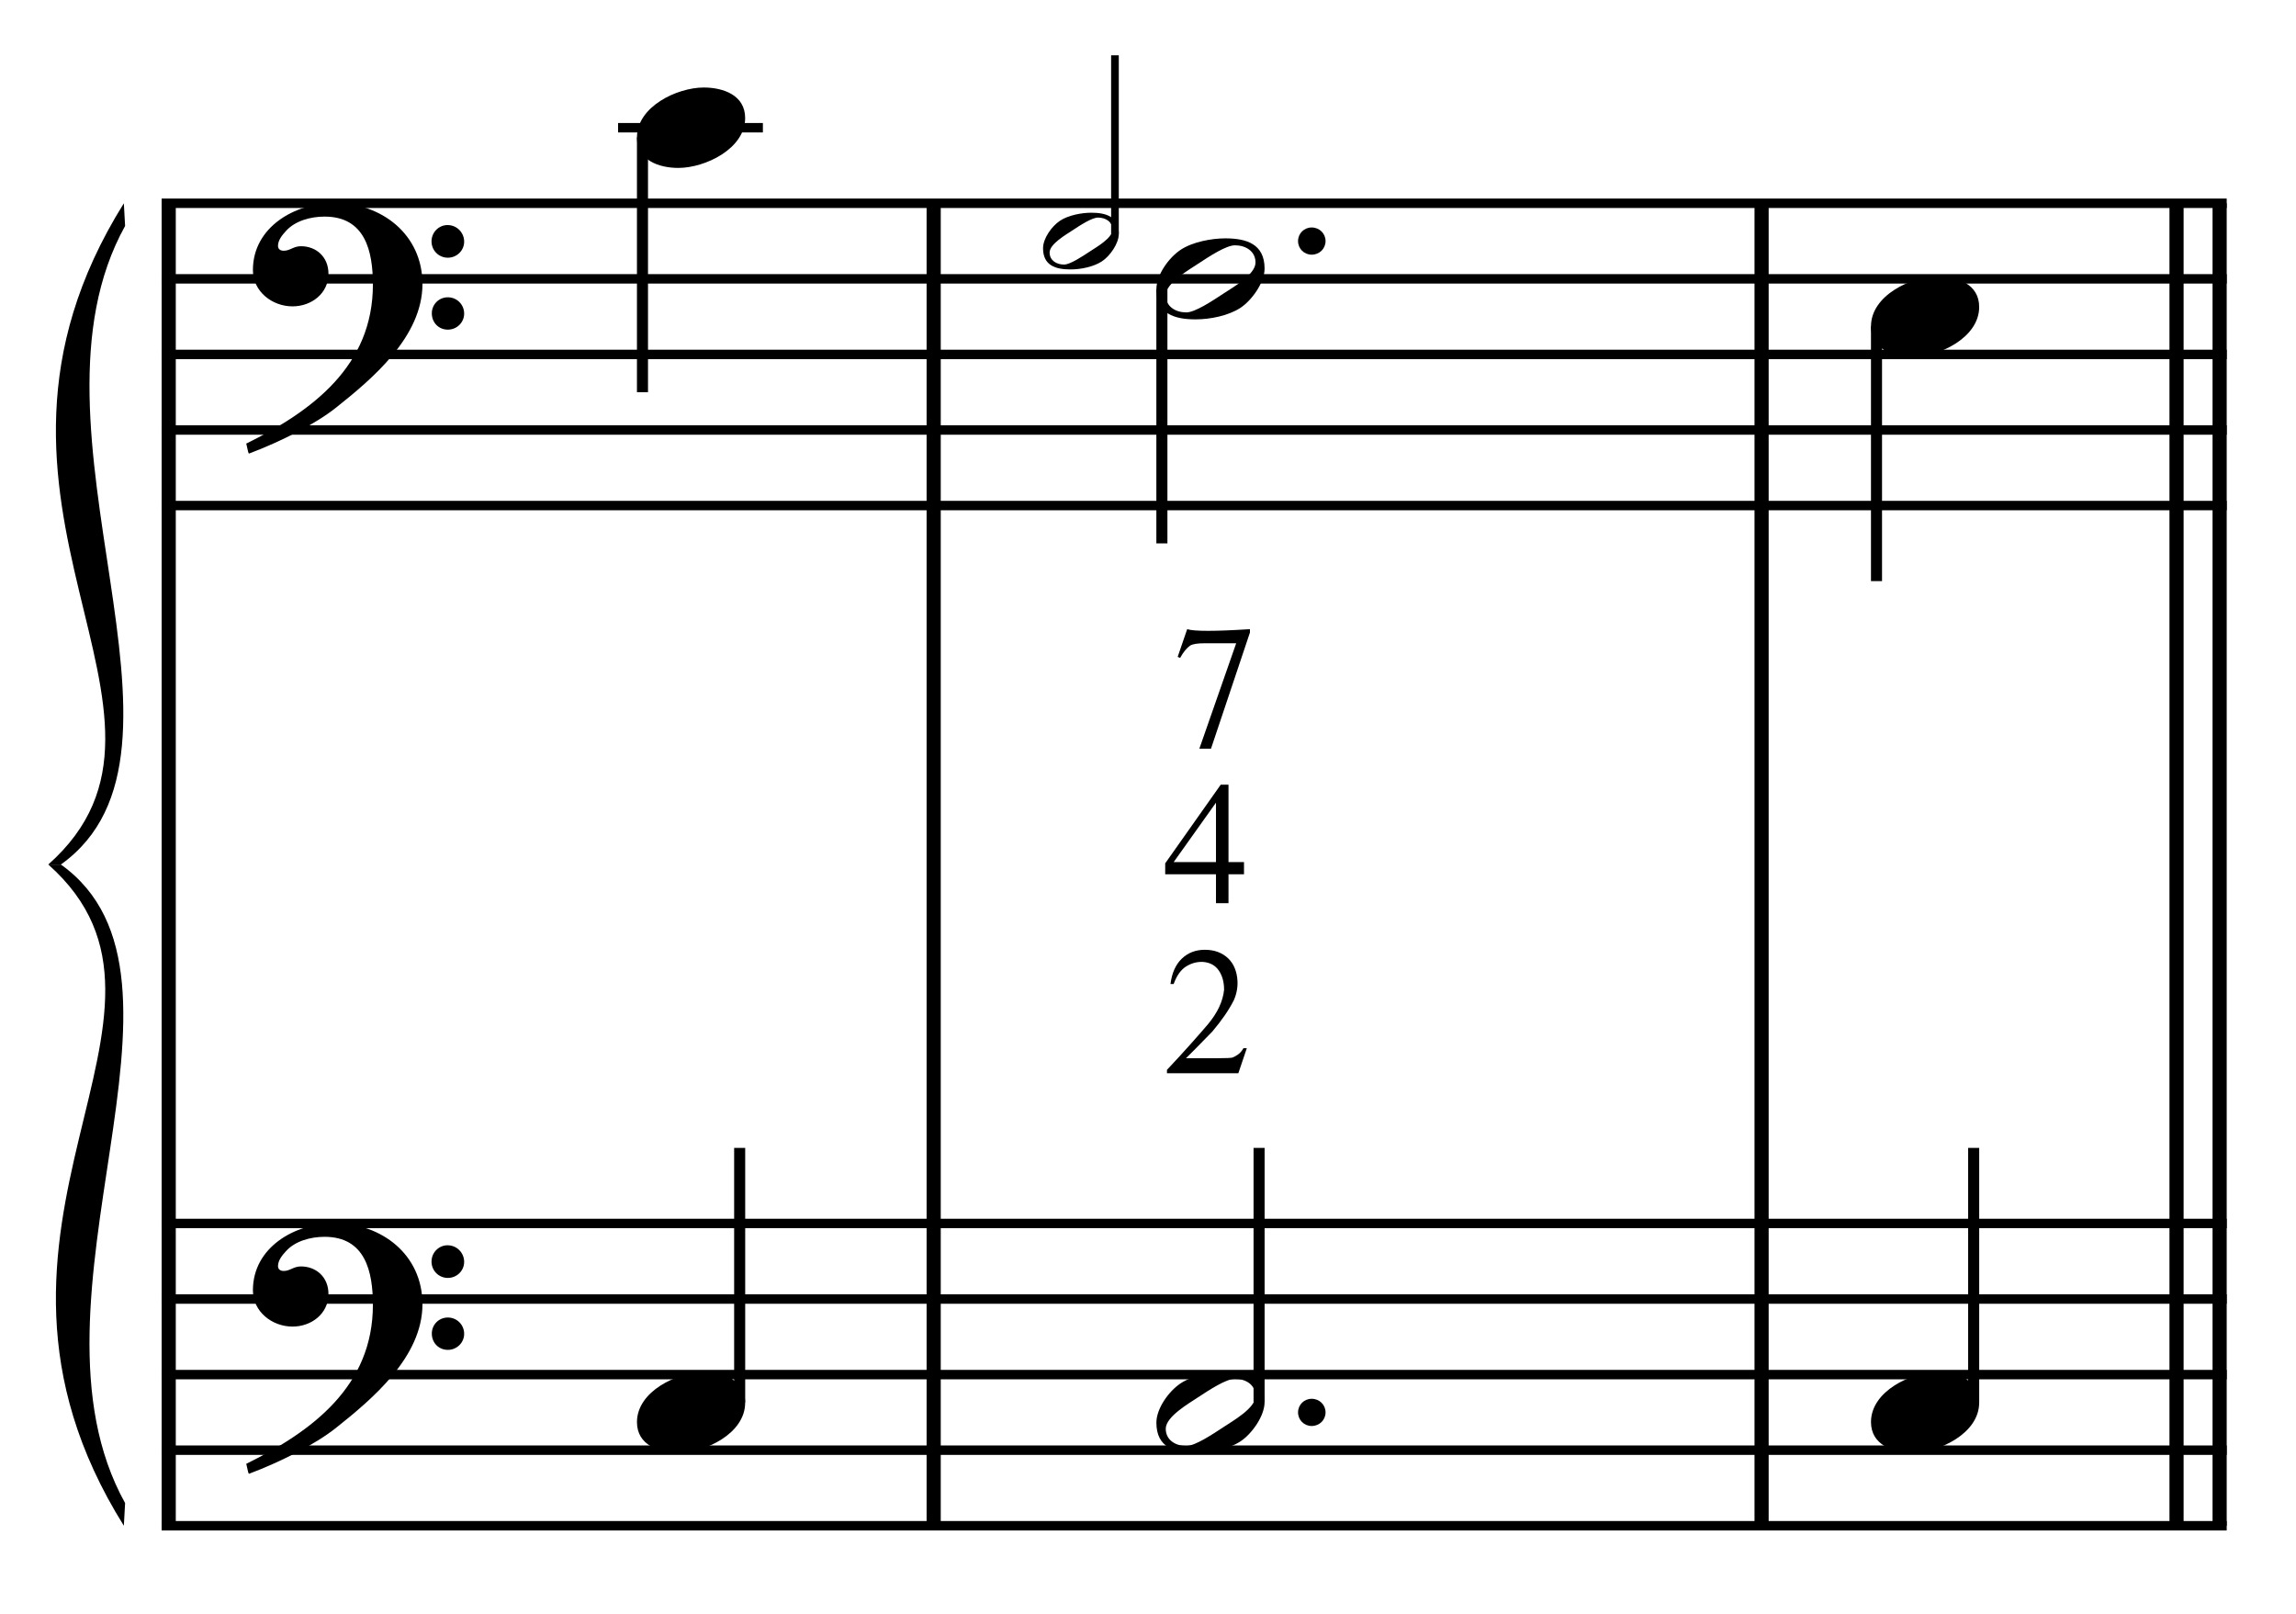 <?xml version="1.0" encoding="UTF-8" standalone="no"?>
<!DOCTYPE svg PUBLIC "-//W3C//DTD SVG 1.1//EN" "http://www.w3.org/Graphics/SVG/1.1/DTD/svg11.dtd">
<svg width="100%" height="100%" viewBox="0 0 649 456" version="1.1" xmlns="http://www.w3.org/2000/svg" xmlns:xlink="http://www.w3.org/1999/xlink" xml:space="preserve" xmlns:serif="http://www.serif.com/" style="fill-rule:evenodd;clip-rule:evenodd;stroke-miterlimit:10;">
    <g id="Trim" transform="matrix(4.167,0,0,4.167,0,0)">
        <g transform="matrix(0,1,1,0,-610.176,-13.814)">
            <path d="M27.6,621.62L117.288,621.62" style="fill:none;fill-rule:nonzero;stroke:black;stroke-width:0.96px;"/>
        </g>
        <g transform="matrix(0,1,1,0,-558.285,-65.704)">
            <path d="M79.491,621.62L169.178,621.62" style="fill:none;fill-rule:nonzero;stroke:black;stroke-width:0.96px;"/>
        </g>
        <g transform="matrix(0,1,1,0,-502.124,-121.866)">
            <path d="M135.652,621.62L225.34,621.62" style="fill:none;fill-rule:nonzero;stroke:black;stroke-width:0.96px;"/>
        </g>
        <g transform="matrix(0,1,1,0,-471.053,-152.936)">
            <path d="M166.723,621.62L256.41,621.62" style="fill:none;fill-rule:nonzero;stroke:black;stroke-width:0.96px;"/>
        </g>
        <g transform="matrix(0,1,1,0,-473.976,-150.013)">
            <path d="M163.8,621.62L253.487,621.62" style="fill:none;fill-rule:nonzero;stroke:black;stroke-width:0.96px;"/>
        </g>
        <g>
            <path d="M28.657,19.26C28.657,15.898 25.889,13.766 22.671,13.766C20.026,13.766 17.156,15.386 17.156,18.317C17.156,19.773 18.468,20.777 19.842,20.777C21.113,20.777 22.281,19.916 22.281,18.563C22.281,17.415 21.441,16.698 20.416,16.698C19.903,16.698 19.678,17.005 19.247,17.005C18.96,17.005 18.858,16.841 18.858,16.677C18.858,16.288 19.145,15.939 19.391,15.673C20.006,14.976 21.072,14.689 22.015,14.689C24.782,14.689 25.295,17.046 25.295,19.301C25.295,24.816 21.195,27.87 16.705,30.084C16.849,30.679 16.828,30.699 16.89,30.761C19.124,29.92 21.461,28.711 22.794,27.645C25.274,25.677 28.657,22.827 28.657,19.26ZM31.486,16.39C31.486,15.775 30.994,15.263 30.358,15.263C29.764,15.263 29.272,15.755 29.272,16.37C29.272,16.985 29.764,17.477 30.379,17.477C30.994,17.477 31.486,16.985 31.486,16.39ZM31.486,21.269C31.486,20.654 30.994,20.162 30.379,20.162C29.764,20.162 29.292,20.654 29.292,21.249C29.292,21.884 29.764,22.356 30.379,22.356C30.994,22.356 31.486,21.864 31.486,21.269Z" style="fill-rule:nonzero;"/>
            <path d="M28.657,88.45C28.657,85.088 25.889,82.956 22.671,82.956C20.026,82.956 17.156,84.576 17.156,87.507C17.156,88.963 18.468,89.967 19.842,89.967C21.113,89.967 22.281,89.106 22.281,87.753C22.281,86.605 21.441,85.888 20.416,85.888C19.903,85.888 19.678,86.195 19.247,86.195C18.96,86.195 18.858,86.031 18.858,85.867C18.858,85.478 19.145,85.129 19.391,84.863C20.006,84.166 21.072,83.879 22.015,83.879C24.782,83.879 25.295,86.236 25.295,88.491C25.295,94.006 21.195,97.06 16.705,99.274C16.849,99.869 16.828,99.889 16.89,99.951C19.124,99.11 21.461,97.901 22.794,96.835C25.274,94.867 28.657,92.017 28.657,88.45ZM31.486,85.58C31.486,84.965 30.994,84.453 30.358,84.453C29.764,84.453 29.272,84.945 29.272,85.56C29.272,86.175 29.764,86.667 30.379,86.667C30.994,86.667 31.486,86.175 31.486,85.58ZM31.486,90.459C31.486,89.844 30.994,89.352 30.379,89.352C29.764,89.352 29.292,89.844 29.292,90.439C29.292,91.074 29.764,91.546 30.379,91.546C30.994,91.546 31.486,91.054 31.486,90.459Z" style="fill-rule:nonzero;"/>
        </g>
        <g transform="matrix(1,0,0,1,-61,-652.677)">
            <path d="M71.964,666.463L212.047,666.463" style="fill:none;fill-rule:nonzero;stroke:black;stroke-width:0.64px;"/>
        </g>
        <g transform="matrix(1,0,0,1,-61,-642.427)">
            <path d="M71.964,661.338L212.047,661.338" style="fill:none;fill-rule:nonzero;stroke:black;stroke-width:0.64px;"/>
        </g>
        <g transform="matrix(1,0,0,1,-61,-632.177)">
            <path d="M71.964,656.214L212.047,656.214" style="fill:none;fill-rule:nonzero;stroke:black;stroke-width:0.64px;"/>
        </g>
        <g transform="matrix(1,0,0,1,-61,-621.927)">
            <path d="M71.964,651.089L212.047,651.089" style="fill:none;fill-rule:nonzero;stroke:black;stroke-width:0.64px;"/>
        </g>
        <g transform="matrix(1,0,0,1,-61,-611.677)">
            <path d="M71.964,645.963L212.047,645.963" style="fill:none;fill-rule:nonzero;stroke:black;stroke-width:0.64px;"/>
        </g>
        <g transform="matrix(1,0,0,1,-61,-514.302)">
            <path d="M71.964,597.276L212.047,597.276" style="fill:none;fill-rule:nonzero;stroke:black;stroke-width:0.64px;"/>
        </g>
        <g transform="matrix(1,0,0,1,-61,-504.052)">
            <path d="M71.964,592.151L212.047,592.151" style="fill:none;fill-rule:nonzero;stroke:black;stroke-width:0.64px;"/>
        </g>
        <g transform="matrix(1,0,0,1,-61,-493.802)">
            <path d="M71.964,587.026L212.047,587.026" style="fill:none;fill-rule:nonzero;stroke:black;stroke-width:0.64px;"/>
        </g>
        <g transform="matrix(1,0,0,1,-61,-483.552)">
            <path d="M71.964,581.901L212.047,581.901" style="fill:none;fill-rule:nonzero;stroke:black;stroke-width:0.64px;"/>
        </g>
        <g transform="matrix(1,0,0,1,-61,-473.302)">
            <path d="M71.964,576.776L212.047,576.776" style="fill:none;fill-rule:nonzero;stroke:black;stroke-width:0.64px;"/>
        </g>
        <g transform="matrix(1,0,0,1,-61,-607.833)">
            <path d="M69.401,621.62C56.589,642.12 75.807,656.214 64.276,666.463L65.13,666.463C75.893,658.776 61.799,636.995 69.486,623.157" style="fill-rule:nonzero;"/>
        </g>
        <g transform="matrix(1,0,0,1,-61,-518.146)">
            <path d="M69.401,621.62C56.589,601.12 75.807,587.026 64.276,576.776L65.13,576.776C75.893,584.464 61.799,606.245 69.486,620.082" style="fill-rule:nonzero;"/>
        </g>
        <g transform="matrix(0,1,1,0,-618.709,-86.623)">
            <path d="M95.942,662.291L113.222,662.291" style="fill:none;fill-rule:nonzero;stroke:black;stroke-width:0.75px;"/>
        </g>
        <g transform="matrix(1,0,0,1,-61,-662.927)">
            <path d="M102.927,671.589L112.75,671.589" style="fill:none;fill-rule:nonzero;stroke:black;stroke-width:0.64px;"/>
        </g>
        <g transform="matrix(0,-1,-1,0,643.946,197.654)">
            <path d="M102.545,593.771L119.805,593.771" style="fill:none;fill-rule:nonzero;stroke:black;stroke-width:0.75px;"/>
        </g>
        <g transform="matrix(0,-1,-1,0,746.076,146.438)">
            <path d="M130.576,670.444L142.688,670.444" style="fill:none;fill-rule:nonzero;stroke:black;stroke-width:0.52px;"/>
        </g>
        <g>
            <path d="M50.547,8.005C50.547,6.447 49.051,5.935 47.739,5.935C45.935,5.935 43.208,7.226 43.208,9.317C43.208,10.875 44.705,11.388 46.017,11.388C47.821,11.388 50.547,10.096 50.547,8.005Z" style="fill-rule:nonzero;"/>
            <path d="M50.547,95.135C50.547,93.577 49.051,93.065 47.739,93.065C45.935,93.065 43.208,94.356 43.208,96.447C43.208,98.005 44.705,98.518 46.017,98.518C47.821,98.518 50.547,97.226 50.547,95.135Z" style="fill-rule:nonzero;"/>
        </g>
        <g>
            <path d="M75.893,15.861C75.893,14.684 75.017,14.426 74.027,14.426C73.367,14.426 72.463,14.598 71.903,14.971C71.344,15.345 70.755,16.162 70.755,16.837C70.755,18.014 71.616,18.272 72.621,18.272C73.31,18.272 74.171,18.1 74.745,17.727C75.29,17.368 75.893,16.521 75.893,15.861ZM75.462,15.574C75.462,16.148 74.386,16.751 73.955,17.038C73.41,17.397 72.592,17.942 72.176,17.942C71.674,17.942 71.2,17.669 71.2,17.124C71.2,16.55 72.305,15.919 72.736,15.632C73.281,15.273 74.07,14.756 74.486,14.756C74.988,14.756 75.462,15.029 75.462,15.574Z" style="fill-rule:nonzero;"/>
            <path d="M89.918,16.349C89.918,15.837 89.508,15.427 88.975,15.427C88.462,15.427 88.052,15.837 88.052,16.349C88.052,16.862 88.462,17.272 88.975,17.272C89.508,17.272 89.918,16.862 89.918,16.349Z" style="fill-rule:nonzero;"/>
        </g>
        <g transform="matrix(0,1,1,0,-573.205,-111.587)">
            <path d="M131.196,652.021L148.437,652.021" style="fill:none;fill-rule:nonzero;stroke:black;stroke-width:0.75px;"/>
        </g>
        <path d="M85.782,18.215C85.782,16.534 84.531,16.165 83.117,16.165C82.174,16.165 80.882,16.411 80.083,16.944C79.283,17.477 78.443,18.645 78.443,19.609C78.443,21.29 79.673,21.659 81.108,21.659C82.092,21.659 83.322,21.413 84.142,20.88C84.921,20.367 85.782,19.158 85.782,18.215ZM85.167,17.805C85.167,18.625 83.629,19.486 83.014,19.896C82.235,20.408 81.067,21.187 80.472,21.187C79.755,21.187 79.078,20.798 79.078,20.019C79.078,19.199 80.657,18.297 81.272,17.887C82.051,17.374 83.178,16.636 83.773,16.636C84.49,16.636 85.167,17.026 85.167,17.805Z" style="fill-rule:nonzero;"/>
        <path d="M89.918,95.787C89.918,95.274 89.508,94.864 88.975,94.864C88.462,94.864 88.052,95.274 88.052,95.787C88.052,96.299 88.462,96.709 88.975,96.709C89.508,96.709 89.918,96.299 89.918,95.787Z" style="fill-rule:nonzero;"/>
        <g transform="matrix(0,-1,-1,0,679.19,232.879)">
            <path d="M137.789,593.781L155.03,593.781" style="fill:none;fill-rule:nonzero;stroke:black;stroke-width:0.75px;"/>
        </g>
        <g transform="matrix(0,1,1,0,-522.188,-157.519)">
            <path d="M179.65,649.479L196.931,649.479" style="fill:none;fill-rule:nonzero;stroke:black;stroke-width:0.75px;"/>
        </g>
        <g transform="matrix(0,-1,-1,0,727.654,281.363)">
            <path d="M186.253,593.771L203.514,593.771" style="fill:none;fill-rule:nonzero;stroke:black;stroke-width:0.75px;"/>
        </g>
        <path d="M85.782,95.09C85.782,93.409 84.531,93.04 83.117,93.04C82.174,93.04 80.882,93.286 80.083,93.819C79.283,94.352 78.443,95.52 78.443,96.484C78.443,98.165 79.673,98.534 81.108,98.534C82.092,98.534 83.322,98.288 84.142,97.755C84.921,97.242 85.782,96.033 85.782,95.09ZM85.167,94.68C85.167,95.5 83.629,96.361 83.014,96.771C82.235,97.283 81.067,98.062 80.472,98.062C79.755,98.062 79.078,97.673 79.078,96.894C79.078,96.074 80.657,95.172 81.272,94.762C82.051,94.249 83.178,93.511 83.773,93.511C84.49,93.511 85.167,93.901 85.167,94.68Z" style="fill-rule:nonzero;"/>
        <path d="M84.577,71.086L84.003,72.784L79.16,72.784L79.16,72.557C79.766,71.911 80.298,71.331 80.757,70.817C81.215,70.302 81.608,69.854 81.935,69.471C82.588,68.69 82.955,67.909 83.035,67.128C83.035,66.601 82.915,66.165 82.676,65.818C82.437,65.471 82.086,65.278 81.624,65.238C81.217,65.214 80.832,65.314 80.47,65.537C80.107,65.76 79.822,66.159 79.615,66.733L79.399,66.733C79.495,65.983 79.752,65.409 80.171,65.011C80.589,64.612 81.109,64.413 81.731,64.413C82.066,64.413 82.367,64.465 82.634,64.568C82.901,64.672 83.13,64.818 83.322,65.005C83.513,65.192 83.661,65.415 83.764,65.675C83.868,65.934 83.928,66.219 83.944,66.53C83.967,66.968 83.884,67.407 83.692,67.845C83.35,68.515 82.863,69.22 82.233,69.962C81.755,70.448 81.37,70.841 81.08,71.14C80.789,71.438 80.579,71.648 80.452,71.767L82.592,71.767C83.174,71.767 83.513,71.751 83.609,71.72C83.72,71.68 83.846,71.61 83.985,71.51C84.125,71.411 84.246,71.269 84.35,71.086L84.577,71.086Z" style="fill-rule:nonzero;"/>
        <path d="M84.386,58.466L84.386,59.291L83.334,59.291L83.334,61.252L82.485,61.252L82.485,59.291L79.041,59.291L79.041,58.55L82.807,53.216L83.334,53.216L83.334,58.466L84.386,58.466ZM82.485,58.466L82.485,54.436L79.615,58.466L82.485,58.466Z" style="fill-rule:nonzero;"/>
        <path d="M80.532,42.669C80.994,42.821 82.413,42.821 84.789,42.669L84.789,42.896L82.146,50.777L81.357,50.777L83.856,43.626L81.68,43.626C81.226,43.626 80.911,43.678 80.735,43.781C80.488,43.957 80.261,44.236 80.054,44.618L79.886,44.547L80.532,42.669Z" style="fill-rule:nonzero;"/>
        <g>
            <path d="M134.256,20.818C134.256,19.26 132.759,18.747 131.447,18.747C129.643,18.747 126.917,20.039 126.917,22.13C126.917,23.688 128.413,24.2 129.725,24.2C131.529,24.2 134.256,22.909 134.256,20.818Z" style="fill-rule:nonzero;"/>
            <path d="M134.256,95.128C134.256,93.57 132.759,93.057 131.447,93.057C129.643,93.057 126.917,94.349 126.917,96.44C126.917,97.998 128.413,98.51 129.725,98.51C131.529,98.51 134.256,97.219 134.256,95.128Z" style="fill-rule:nonzero;"/>
        </g>
    </g>
</svg>
